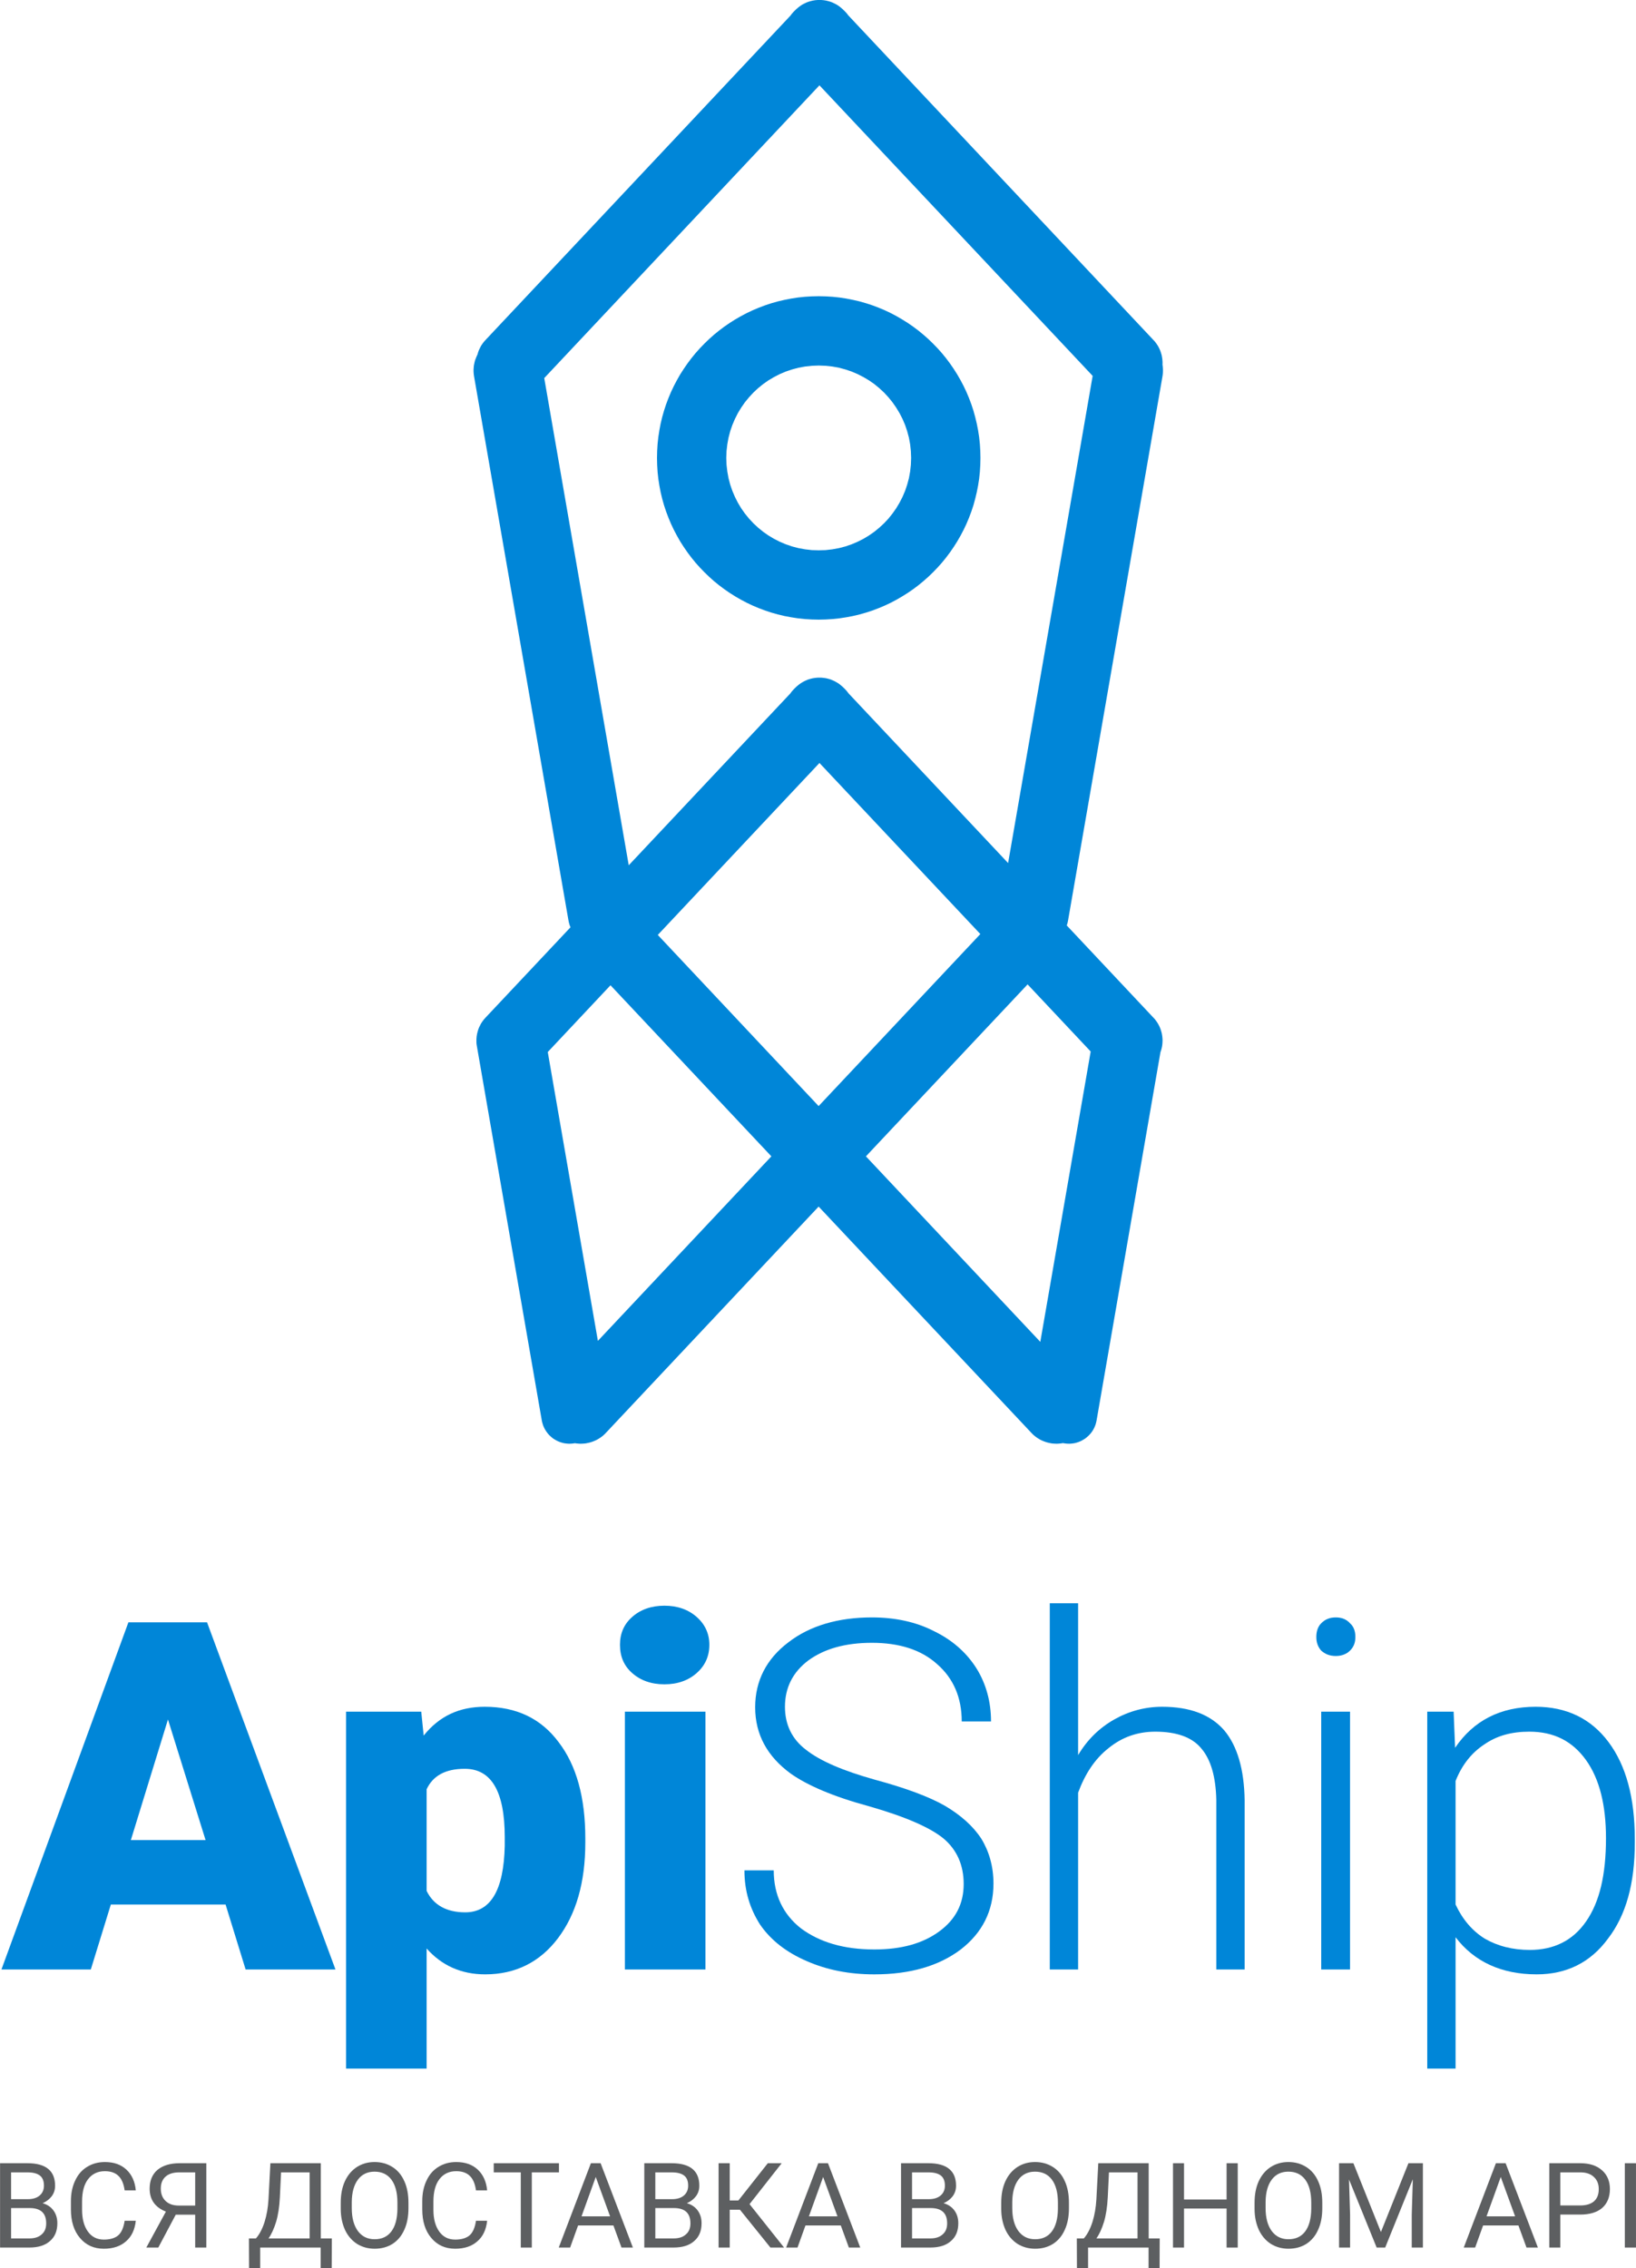 <?xml version="1.0" encoding="UTF-8"?> <!-- Creator: CorelDRAW (Оценочная версия) --> <svg xmlns="http://www.w3.org/2000/svg" xmlns:xlink="http://www.w3.org/1999/xlink" xmlns:xodm="http://www.corel.com/coreldraw/odm/2003" xml:space="preserve" width="82.733mm" height="114.715mm" shape-rendering="geometricPrecision" text-rendering="geometricPrecision" image-rendering="optimizeQuality" fill-rule="evenodd" clip-rule="evenodd" viewBox="0 0 8259 11451.78"> <g id="Слой_x0020_1">  <path fill="#0086D8" fill-rule="nonzero" d="M4139 0l6.34 0 6.61 0.53 6.34 0.53 6.6 1.06 6.34 1.06 6.34 1.59 6.34 1.58 6.34 1.86 6.08 2.11 6.07 2.38 6.08 2.9 6.07 2.9 5.81 2.9 5.81 3.43 5.82 3.7 5.54 3.96 5.28 4.22 5.29 4.49 5.28 4.49 7.13 6.87 5.02 5.01 4.75 5.02 4.49 5.02 4.22 5.28 3.96 5.54 0.26 0 1539.87 1638.39 4.75 5.01 4.49 5.28 3.95 5.55 3.96 5.55 3.7 5.54 3.43 5.81 3.16 6.08 2.9 5.81 2.65 6.08 2.38 6.07 2.12 6.34 1.85 6.34 1.85 6.08 1.32 6.6 1.06 6.34 1.06 6.34 0.53 6.61 0.53 6.34 0.26 6.6 -0.26 6.34 0 4.22 0.53 3.17 0.79 6.87 0.53 6.87 0.53 6.87 0 6.86 -0.26 7.14 -0.53 7.13 -0.8 6.87 -1.06 7.14 -476.22 2744.55 -1.32 6.87 -1.59 7.13 -1.85 6.61 -2.12 6.6 437.67 465.66 4.75 5.02 4.49 5.28 3.95 5.55 3.96 5.54 3.7 5.55 3.43 5.81 3.16 6.08 2.9 5.81 2.65 6.07 2.38 6.08 2.12 6.34 1.85 6.34 1.85 6.34 1.32 6.34 1.06 6.34 1.06 6.34 0.53 6.6 0.53 6.34 0.26 6.61 -0.26 6.34 -0.27 6.6 -0.53 6.34 -0.79 6.61 -1.06 6.34 -1.32 6.34 -1.59 6.34 -1.85 6.34 -2.12 6.07 -0.79 2.38 -322.5 1859.2 -1.32 6.34 -1.59 6.34 -1.58 6.07 -2.12 6.08 -2.38 5.81 -2.38 5.81 -2.9 5.54 -2.9 5.29 -3.17 5.28 -3.43 5.02 -3.69 5.01 -3.96 4.75 -3.96 4.49 -4.22 4.49 -4.49 3.96 -4.49 4.22 -4.75 3.7 -4.75 3.69 -5.02 3.17 -5.28 3.16 -5.29 2.9 -5.28 2.9 -5.54 2.38 -5.81 2.38 -5.55 1.86 -6.08 1.85 -5.81 1.59 -6.07 1.32 -6.08 0.79 -6.07 0.8 -6.34 0.53 -6.34 0.26 -6.34 -0.26 -6.34 -0.27 -6.34 -0.79 -6.34 -0.8 -5.81 -1.05 -5.02 0.79 -6.61 1.06 -6.6 0.53 -6.6 0.53 -6.87 0.26 -6.61 -0.26 -6.6 -0.27 -6.61 -0.53 -6.6 -0.79 -6.61 -1.32 -6.6 -1.33 -6.61 -1.59 -6.34 -1.85 -6.34 -2.11 -6.34 -2.39 -6.34 -2.64 -6.07 -2.65 -6.08 -3.16 -6.07 -3.43 -5.81 -3.7 -5.81 -3.69 -5.55 -4.22 -5.28 -4.23 -5.55 -4.75 -5.01 -4.75 -5.02 -5.28 -1073.95 -1142.36 -1073.94 1142.36 -5.02 5.28 -5.02 4.75 -5.28 4.75 -5.55 4.23 -5.54 4.22 -5.81 3.69 -5.81 3.7 -6.08 3.43 -6.07 3.16 -6.08 2.65 -6.34 2.64 -6.08 2.39 -6.6 2.11 -6.34 1.85 -6.6 1.59 -6.61 1.33 -6.6 1.32 -6.61 0.79 -6.6 0.53 -6.61 0.27 -6.6 0.26 -6.87 -0.26 -6.61 -0.53 -6.6 -0.53 -6.61 -1.06 -2.11 -0.27 -2.9 0.53 -6.61 0.8 -6.34 0.79 -6.34 0.27 -6.34 0.26 -6.34 -0.26 -6.07 -0.53 -6.34 -0.8 -6.08 -0.79 -6.07 -1.32 -5.81 -1.59 -5.81 -1.85 -5.82 -1.86 -5.81 -2.38 -5.28 -2.38 -5.54 -2.9 -5.29 -2.9 -5.28 -3.16 -5.01 -3.17 -4.76 -3.69 -4.75 -3.7 -4.49 -4.22 -4.49 -3.96 -4.22 -4.49 -3.96 -4.49 -3.69 -4.75 -3.7 -5.01 -3.43 -5.02 -3.16 -5.28 -3.17 -5.29 -2.64 -5.54 -2.65 -5.81 -2.38 -5.81 -1.85 -6.08 -1.85 -6.07 -1.59 -6.34 -1.32 -6.34 -327.78 -1890.37 -1.06 -6.34 -0.79 -6.34 -0.27 -6.34 0 -6.34 0 -1.06 0 -2.11 0 -6.61 0.53 -6.34 0.53 -6.6 1.06 -6.34 1.06 -6.34 1.58 -6.34 1.59 -6.34 1.85 -6.34 2.12 -6.34 2.38 -6.08 2.9 -6.07 2.9 -5.81 2.9 -6.08 3.43 -5.81 3.7 -5.55 3.96 -5.54 4.22 -5.55 4.49 -5.28 4.49 -5.02 429.2 -456.41 -1.06 -2.64 -2.64 -6.34 -2.12 -6.87 -1.85 -6.61 -1.59 -7.13 -1.32 -6.87 -476.22 -2744.55 -1.06 -7.14 -0.8 -6.87 -0.53 -7.13 -0.26 -7.14 0 -6.86 0.53 -6.87 0.53 -6.87 0.79 -6.87 1.33 -6.61 1.32 -6.6 1.59 -6.61 1.85 -6.6 2.38 -6.34 2.38 -6.08 2.65 -6.34 2.64 -6.07 1.59 -2.9 1.32 -4.49 1.85 -6.34 2.12 -6.34 2.38 -6.07 2.9 -6.08 2.9 -5.81 2.9 -6.08 3.43 -5.81 3.7 -5.54 3.96 -5.55 4.22 -5.55 4.49 -5.28 4.49 -5.01 1540.12 -1638.39 0 0 3.96 -5.54 4.22 -5.28 4.49 -5.02 4.75 -5.02 5.02 -5.01 7.13 -6.87 5.29 -4.49 5.28 -4.49 5.54 -4.22 5.55 -3.96 5.55 -3.7 5.81 -3.43 5.81 -2.9 6.07 -2.9 6.08 -2.9 6.07 -2.38 6.34 -2.11 6.08 -1.86 6.34 -1.58 6.6 -1.59 6.34 -1.06 6.34 -1.06 6.61 -0.53 6.34 -0.53 6.6 0 1.86 0 2.11 0zm1112.77 6774.61l254.36 -1465.91 -318.54 -338.88 -816.15 868.19 880.33 936.59zm-2233.47 -5.02l875.85 -931.57 -812.19 -863.7 -316.69 337.03 253.03 1458.24zm1114.36 -1185.41l816.42 -868.45 -812.19 -863.69 -816.16 868.18 811.93 863.96zm-958.52 -1215.77l816.68 -868.45 0 -0.27 3.96 -5.54 4.22 -5.29 4.49 -5.01 4.75 -5.02 5.02 -5.02 7.13 -6.87 5.29 -4.48 5.28 -4.49 5.54 -4.22 5.55 -3.96 5.55 -3.43 5.81 -3.43 5.81 -3.17 6.07 -2.9 6.08 -2.64 6.07 -2.65 6.34 -2.12 6.08 -1.85 6.34 -1.59 6.6 -1.58 6.34 -1.06 6.34 -0.8 6.61 -0.79 6.34 -0.53 6.6 0 1.86 0 2.11 0 6.34 0 6.61 0.53 6.34 0.79 6.6 0.8 6.34 1.06 6.34 1.58 6.34 1.59 6.34 1.85 6.08 2.12 6.07 2.65 6.08 2.64 6.07 2.9 5.81 3.17 5.81 3.43 5.82 3.43 5.54 3.96 5.28 4.22 5.29 4.49 5.28 4.48 7.13 6.87 5.02 5.02 4.75 5.02 4.49 5.01 4.22 5.29 3.96 5.54 0.26 0.27 806.12 857.35 426.83 -2459.56 -1379.27 -1466.96 -1389.31 1478.06 426.56 2459.56zm1029.3 -2870.02l34.6 3.7 34.34 5.28 33.54 6.61 33.28 7.66 32.48 9.24 32.22 10.56 31.43 11.89 30.91 12.94 30.11 14.27 29.59 15.58 28.52 16.64 28.26 17.7 27.2 18.75 26.41 19.82 25.36 20.86 24.83 21.92 23.78 22.98 22.97 23.77 21.92 24.57 20.87 25.62 19.81 26.41 18.76 27.2 17.69 28 16.64 28.79 15.58 29.58 14.27 30.11 12.94 30.91 11.89 31.43 10.56 32.22 8.98 32.49 7.93 33.27 6.6 33.55 5.28 34.33 3.7 34.6 2.11 34.87 0.8 35.39 -0.8 35.4 -2.11 35.13 -3.7 34.6 -5.28 34.07 -6.6 33.54 -7.93 33.28 -8.98 32.74 -10.56 31.96 -11.89 31.43 -12.94 30.91 -14.27 30.11 -15.58 29.59 -16.64 28.79 -17.69 27.99 -18.76 27.2 -19.81 26.41 -20.87 25.63 -21.92 24.56 -22.97 23.78 -23.78 22.97 -24.83 21.93 -25.36 20.86 -26.41 19.81 -27.2 18.76 -28.26 17.69 -28.52 16.64 -29.59 15.58 -30.11 14.27 -30.91 12.94 -31.43 11.89 -32.22 10.56 -32.48 9.24 -33.28 7.93 -33.54 6.34 -34.34 5.28 -34.6 3.7 -34.86 2.11 -35.4 0.8 -35.39 -0.8 -35.13 -2.11 -34.6 -3.7 -34.07 -5.28 -33.81 -6.34 -33.01 -7.93 -32.75 -9.24 -31.96 -10.56 -31.43 -11.89 -30.91 -12.94 -30.11 -14.27 -29.58 -15.58 -28.79 -16.64 -28 -17.69 -27.2 -18.76 -26.41 -19.81 -25.62 -20.86 -24.57 -21.93 -23.77 -22.97 -22.98 -23.78 -21.92 -24.56 -20.86 -25.63 -19.82 -26.41 -18.75 -27.2 -17.97 -27.99 -16.37 -28.79 -15.58 -29.59 -14.27 -30.11 -12.94 -30.91 -11.89 -31.43 -10.56 -31.96 -9.24 -32.74 -7.93 -33.28 -6.34 -33.54 -5.28 -34.07 -3.7 -34.6 -2.11 -35.13 -0.8 -35.4 0.8 -35.39 2.11 -34.87 3.7 -34.6 5.28 -34.33 6.34 -33.55 7.93 -33.27 9.24 -32.49 10.56 -32.22 11.89 -31.43 12.94 -30.91 14.27 -30.11 15.58 -29.58 16.37 -28.79 17.97 -28 18.75 -27.2 19.82 -26.41 20.86 -25.62 21.92 -24.57 22.98 -23.77 23.77 -22.98 24.57 -21.92 25.62 -20.86 26.41 -19.82 27.2 -18.75 28 -17.7 28.79 -16.64 29.58 -15.58 30.11 -14.27 30.91 -12.94 31.43 -11.89 31.96 -10.56 32.75 -9.24 33.01 -7.66 33.81 -6.61 34.07 -5.28 34.6 -3.7 35.13 -2.11 35.39 -0.8 35.4 0.8 34.86 2.11zm-139.2 352.08l-33.27 6.08 -32.49 8.71 -31.43 10.56 -30.64 12.95 -29.06 15.05 -28.26 16.64 -26.67 18.75 -25.36 20.6 -23.77 22.19 -22.19 24.03 -20.6 25.1 -18.75 26.94 -16.9 27.99 -14.79 29.32 -12.95 30.38 -10.82 31.43 -8.46 32.49 -6.08 33.28 -3.95 34.07 -1.33 34.86 1.33 34.87 3.95 34.07 6.08 33.28 8.46 32.48 10.82 31.43 12.95 30.38 14.79 29.32 16.9 28.26 18.75 26.67 20.6 25.36 22.19 23.78 23.77 22.18 25.36 20.6 26.67 18.75 28.26 16.91 29.06 14.78 30.64 12.95 31.43 10.83 32.49 8.45 33.27 6.08 34.08 3.96 34.86 1.06 34.87 -1.06 34.07 -3.96 33.27 -6.08 32.49 -8.45 31.43 -10.83 30.38 -12.95 29.32 -14.78 28 -16.91 26.93 -18.75 25.1 -20.6 24.04 -22.18 22.18 -23.78 20.33 -25.36 18.76 -26.67 16.9 -28.26 15.05 -29.32 12.95 -30.38 10.56 -31.43 8.71 -32.48 6.08 -33.28 3.69 -34.07 1.33 -34.87 -1.33 -34.86 -3.69 -34.07 -6.08 -33.28 -8.71 -32.49 -10.56 -31.43 -12.95 -30.38 -15.05 -29.32 -16.9 -27.99 -18.76 -26.94 -20.33 -25.1 -22.18 -24.03 -24.04 -22.19 -25.1 -20.6 -26.93 -18.75 -28 -16.64 -29.32 -15.05 -30.38 -12.95 -31.43 -10.56 -32.49 -8.71 -33.27 -6.08 -34.07 -3.69 -34.87 -1.32 -34.86 1.32 -34.08 3.69z"></path> <g id="_105553194332064"> <path fill="#0086D8" fill-rule="nonzero" d="M1138.82 9615.35l-579.31 0 -101.08 327.87 -451.13 0 640.94 -1752.75 396.9 0 648.35 1752.75 -453.6 0 -101.08 -327.87zm-478.25 -325.4l377.18 0 -189.82 -608.9 -187.36 608.9z"></path> <path id="_1" fill="#0086D8" fill-rule="nonzero" d="M2954.84 9302.28c0,202.14 -46.84,362.37 -138.05,483.18 -91.21,120.79 -214.47,182.42 -367.32,182.42 -120.79,0 -219.4,-44.37 -295.82,-130.65l0 606.44 -406.76 0 0 -1802.05 379.65 0 12.32 120.79c78.89,-98.61 179.96,-145.45 308.15,-145.45 160.24,0 283.5,59.17 372.25,177.49 91.21,118.33 135.59,281.04 135.59,488.11l0 19.73zm-406.76 -27.12c0,-229.26 -66.56,-345.12 -202.14,-345.12 -96.14,0 -160.24,34.51 -192.29,103.54l0 512.76c34.51,71.49 101.08,108.47 194.75,108.47 128.19,0 194.74,-110.94 199.68,-335.27l0 -44.37z"></path> <path id="_2" fill="#0086D8" fill-rule="nonzero" d="M3561.28 9943.22l-406.76 0 0 -1301.61 406.76 0 0 1301.61zm-431.42 -1639.35c0,-56.69 19.73,-103.53 61.63,-140.52 41.91,-36.98 96.14,-56.69 162.7,-56.69 66.57,0 120.8,19.72 162.71,56.69 41.91,36.99 64.09,83.83 64.09,140.52 0,59.17 -22.18,106.01 -64.09,142.98 -41.91,36.98 -96.14,56.7 -162.71,56.7 -66.56,0 -120.79,-19.73 -162.7,-56.7 -41.91,-36.98 -61.63,-83.82 -61.63,-142.98z"></path> <path fill="#0086D8" fill-rule="nonzero" d="M4864.94 9511.81c0,-96.14 -34.51,-172.56 -101.07,-229.26 -69.03,-56.7 -194.75,-110.93 -374.71,-162.7 -182.43,-49.3 -313.08,-106.01 -396.9,-165.18 -118.33,-86.28 -179.96,-197.21 -179.96,-335.26 0,-133.12 56.7,-244.05 167.64,-327.86 108.46,-83.83 251.45,-125.73 421.54,-125.73 115.86,0 221.87,22.19 313.08,69.03 91.21,44.37 162.7,106 214.47,187.36 49.3,78.88 73.95,170.1 73.95,268.7l-147.9 0c0,-120.79 -41.91,-216.94 -123.27,-288.42 -81.35,-73.95 -192.28,-108.47 -330.33,-108.47 -133.12,0 -239.13,29.59 -320.48,88.75 -78.88,59.17 -118.33,138.05 -118.33,234.2 0,88.75 34.51,162.7 106.01,216.94 71.49,56.7 187.35,106.01 345.12,150.38 155.3,41.91 276.09,86.28 357.45,133.12 78.88,46.84 140.51,101.07 182.42,165.17 39.45,64.1 61.63,140.52 61.63,226.8 0,138.05 -56.7,248.98 -165.17,332.8 -110.94,83.82 -256.38,125.72 -436.34,125.72 -125.72,0 -239.13,-22.18 -340.2,-66.56 -103.53,-44.37 -182.42,-106.01 -236.65,-184.89 -51.77,-81.35 -78.88,-170.1 -78.88,-273.64l147.9 0c0,123.27 46.84,221.87 138.05,293.36 93.68,69.02 214.47,106 369.78,106 135.59,0 244.05,-29.58 327.86,-91.21 81.35,-59.16 123.26,-138.04 123.26,-239.12z"></path> <path id="_1_0" fill="#0086D8" fill-rule="nonzero" d="M5442.61 8861.01c46.84,-78.89 108.47,-138.05 182.43,-179.96 73.96,-41.91 155.31,-64.1 241.59,-64.1 140.52,0 244.05,39.44 313.08,118.33 66.56,78.89 101.07,197.22 103.53,352.52l0 855.42 -142.97 0 0 -855.42c-2.47,-115.86 -27.12,-204.61 -76.43,-261.31 -46.84,-56.69 -125.72,-83.82 -231.72,-83.82 -88.75,0 -167.64,27.12 -236.66,83.82 -69.02,54.24 -118.33,130.65 -152.85,224.33l0 892.4 -142.97 0 0 -1848.89 142.97 0 0 766.68z"></path> <path id="_2_1" fill="#0086D8" fill-rule="nonzero" d="M6815.31 9943.22l-145.45 0 0 -1301.61 145.45 0 0 1301.61zm-170.1 -1678.79c0,-27.11 7.4,-51.77 24.65,-69.02 19.73,-19.73 41.91,-29.59 73.96,-29.59 29.58,0 54.23,9.86 71.49,29.59 19.73,17.25 27.11,41.91 27.11,69.02 0,27.12 -7.39,49.3 -27.11,69.03 -17.26,17.25 -41.91,27.11 -71.49,27.11 -32.05,0 -54.24,-9.86 -73.96,-27.11 -17.25,-19.73 -24.65,-41.91 -24.65,-69.03z"></path> <path id="_3" fill="#0086D8" fill-rule="nonzero" d="M8252.94 9304.74c0,204.61 -44.37,364.84 -135.59,483.18 -88.75,120.79 -209.54,179.95 -359.92,179.95 -177.49,0 -315.55,-64.09 -409.22,-187.35l0 663.14 -142.97 0 0 -1802.05 133.12 0 7.4 182.42c93.67,-138.04 229.25,-207.07 406.75,-207.07 155.31,0 278.57,59.17 367.32,177.49 88.75,118.33 133.12,281.04 133.12,490.57l0 19.73zm-145.45 -24.66c0,-165.17 -32.04,-298.29 -101.07,-394.43 -69.03,-96.14 -162.71,-142.98 -285.97,-142.98 -88.75,0 -162.7,19.73 -226.8,64.1 -64.09,41.91 -113.39,103.53 -145.45,184.89l0 623.68c34.52,73.96 83.83,133.12 147.91,172.57 64.1,36.98 140.52,56.69 226.8,56.69 120.79,0 216.94,-46.84 283.5,-142.98 69.02,-98.6 101.07,-236.65 101.07,-421.54z"></path> </g> <path fill="#5D5F61" fill-rule="nonzero" d="M0.3 11347.11l0 -425.67 138.89 0c46.1,0 80.82,9.57 104.17,28.74 23.35,19.16 34.73,47.29 34.73,85.01 0,19.76 -5.39,37.12 -16.77,52.68 -11.37,14.96 -26.93,26.94 -46.09,35.32 22.75,6.59 41.31,18.57 54.48,36.53 13.17,17.96 19.76,39.51 19.76,64.66 0,38.31 -11.97,68.25 -37.12,89.81 -24.55,22.15 -59.27,32.92 -104.77,32.92l-147.28 0zm55.67 -199.37l0 153.27 92.8 0c26.34,0 46.7,-6.59 61.66,-20.35 15.56,-13.17 22.75,-31.73 22.75,-55.67 0,-51.49 -27.54,-77.24 -83.22,-77.24l-94 0zm0 -44.9l85.01 0c24.55,0 44.3,-5.98 58.67,-17.96 14.97,-12.57 22.15,-29.33 22.15,-50.28 0,-23.35 -6.58,-40.12 -20.35,-50.89 -13.77,-10.78 -34.72,-16.16 -62.26,-16.16l-83.22 0 0 135.3z"></path> <path id="_1_2" fill="#5D5F61" fill-rule="nonzero" d="M685.5 11211.8c-4.79,45.5 -21.55,80.23 -49.69,104.17 -27.53,24.55 -65.26,37.13 -111.35,37.13 -50.29,0 -90.4,-17.96 -120.94,-54.49 -30.53,-35.92 -45.5,-83.82 -45.5,-144.28l0 -41.31c0,-39.51 7.19,-74.24 21.55,-104.17 13.78,-29.94 34.13,-53.29 59.88,-68.85 25.74,-16.16 55.67,-24.55 89.8,-24.55 45.5,0 81.43,12.58 108.96,38.31 26.94,25.15 43.11,59.88 47.3,104.77l-56.27 0c-4.79,-34.12 -15.57,-58.67 -31.74,-73.63 -16.16,-15.56 -38.91,-23.35 -68.25,-23.35 -35.92,0 -64.06,13.77 -84.41,40.11 -20.35,26.34 -30.53,64.06 -30.53,113.15l0 41.31c0,46.1 9.57,82.62 29.33,110.16 19.16,26.94 46.1,40.71 80.83,40.71 31.13,0 55.08,-7.19 71.84,-20.95 16.76,-14.37 27.54,-38.91 32.93,-74.24l56.27 0z"></path> <path id="_2_3" fill="#5D5F61" fill-rule="nonzero" d="M985.34 11347.11l0 -165.83 -98.18 0 -88.01 165.83 -60.47 0 98.78 -181.41c-54.48,-21.55 -82.02,-59.87 -82.02,-116.14 0,-40.11 13.17,-71.85 39.51,-94.6 26.94,-22.15 64.06,-33.52 111.36,-33.52l135.31 0 0 425.67 -56.28 0zm-173.62 -297.55c0,25.75 7.79,46.7 23.95,62.26 16.17,15.56 38.31,23.35 67.05,23.35l82.62 0 0 -167.63 -80.22 0c-29.94,0 -53.28,7.18 -69.45,21.55 -16.16,14.37 -23.95,34.72 -23.95,60.47z"></path> <path id="_3_4" fill="#5D5F61" fill-rule="nonzero" d="M1674.53 11451.28l-55.68 0 0 -104.17 -305.32 0 0 104.77 -56.28 0 -0.6 -150.87 35.33 0c17.96,-20.35 32.32,-47.9 43.7,-83.22 10.77,-34.72 17.36,-72.45 19.76,-114.35l9.57 -182 254.44 0 0 379.57 55.68 0 -0.6 150.27zm-319.1 -150.27l207.74 0 0 -333.46 -144.28 0 -5.99 125.12c-2.4,49.1 -8.98,91 -19.16,125.12 -10.78,34.72 -23.35,62.26 -38.31,83.22z"></path> <path id="_4" fill="#5D5F61" fill-rule="nonzero" d="M2061.97 11147.74c0,41.91 -6.58,78.43 -20.95,109.56 -13.77,31.14 -33.52,54.49 -59.27,71.25 -25.75,16.16 -55.67,24.55 -90.4,24.55 -33.52,0 -62.86,-8.39 -89.2,-24.55 -25.75,-16.76 -46.1,-40.11 -60.48,-70.65 -13.77,-30.53 -21.55,-65.86 -21.55,-105.97l0 -30.53c0,-41.32 6.59,-77.24 20.95,-108.96 14.38,-31.14 34.73,-55.08 60.48,-71.85 26.33,-16.76 55.67,-25.15 89.2,-25.15 34.13,0 64.06,8.39 90.4,25.15 25.75,16.16 46.1,40.11 59.87,71.25 14.38,31.13 20.95,67.65 20.95,109.56l0 26.33zm-55.67 -26.93c0,-50.89 -10.18,-89.21 -30.54,-116.75 -20.35,-26.94 -48.49,-40.11 -85.01,-40.11 -35.32,0 -63.46,13.17 -83.82,40.11 -20.35,27.54 -30.53,64.66 -31.13,112.56l0 31.13c0,49.1 10.17,87.41 30.53,115.55 20.95,28.14 49.1,41.91 85.01,41.91 36.53,0 64.66,-13.17 84.41,-39.51 19.76,-26.34 29.94,-64.06 30.54,-113.75l0 -31.13z"></path> <path id="_5" fill="#5D5F61" fill-rule="nonzero" d="M2459.21 11211.8c-4.79,45.5 -21.55,80.23 -49.69,104.17 -27.53,24.55 -65.26,37.13 -111.35,37.13 -50.29,0 -90.4,-17.96 -120.94,-54.49 -30.53,-35.92 -45.5,-83.82 -45.5,-144.28l0 -41.31c0,-39.51 7.19,-74.24 21.55,-104.17 13.78,-29.94 34.13,-53.29 59.88,-68.85 25.74,-16.16 55.67,-24.55 89.8,-24.55 45.5,0 81.43,12.58 108.96,38.31 26.94,25.15 43.11,59.88 47.3,104.77l-56.27 0c-4.79,-34.12 -15.57,-58.67 -31.74,-73.63 -16.16,-15.56 -38.91,-23.35 -68.25,-23.35 -35.92,0 -64.06,13.77 -84.41,40.11 -20.35,26.34 -30.53,64.06 -30.53,113.15l0 41.31c0,46.1 9.57,82.62 29.33,110.16 19.16,26.94 46.1,40.71 80.83,40.71 31.13,0 55.08,-7.19 71.84,-20.95 16.76,-14.37 27.54,-38.91 32.93,-74.24l56.27 0z"></path> <polygon id="_6" fill="#5D5F61" fill-rule="nonzero" points="2821.81,10967.54 2684.71,10967.54 2684.71,11347.11 2629.04,11347.11 2629.04,10967.54 2492.53,10967.54 2492.53,10921.44 2821.81,10921.44 "></polygon> <path id="_7" fill="#5D5F61" fill-rule="nonzero" d="M3096.71 11235.75l-178.41 0 -40.11 111.36 -57.47 0 162.24 -425.67 49.1 0 162.84 425.67 -57.47 0 -40.71 -111.36zm-161.05 -46.1l144.28 0 -72.44 -198.76 -71.85 198.76z"></path> <path id="_8" fill="#5D5F61" fill-rule="nonzero" d="M3252.57 11347.11l0 -425.67 138.89 0c46.1,0 80.82,9.57 104.17,28.74 23.35,19.16 34.73,47.29 34.73,85.01 0,19.76 -5.39,37.12 -16.77,52.68 -11.37,14.96 -26.93,26.94 -46.09,35.32 22.75,6.59 41.31,18.57 54.48,36.53 13.17,17.96 19.76,39.51 19.76,64.66 0,38.31 -11.97,68.25 -37.12,89.81 -24.55,22.15 -59.27,32.92 -104.77,32.92l-147.28 0zm55.67 -199.37l0 153.27 92.8 0c26.34,0 46.7,-6.59 61.66,-20.35 15.56,-13.17 22.75,-31.73 22.75,-55.67 0,-51.49 -27.54,-77.24 -83.22,-77.24l-94 0zm0 -44.9l85.01 0c24.55,0 44.3,-5.98 58.67,-17.96 14.97,-12.57 22.15,-29.33 22.15,-50.28 0,-23.35 -6.58,-40.12 -20.35,-50.89 -13.77,-10.78 -34.72,-16.16 -62.26,-16.16l-83.22 0 0 135.3z"></path> <polygon id="_9" fill="#5D5F61" fill-rule="nonzero" points="3735.42,11156.13 3683.93,11156.13 3683.93,11347.11 3627.65,11347.11 3627.65,10921.44 3683.93,10921.44 3683.93,11109.43 3727.63,11109.43 3876.1,10921.44 3946.15,10921.44 3783.9,11127.99 3958.12,11347.11 3889.27,11347.11 "></polygon> <path id="_10" fill="#5D5F61" fill-rule="nonzero" d="M4244.6 11235.75l-178.41 0 -40.11 111.36 -57.47 0 162.24 -425.67 49.1 0 162.84 425.67 -57.47 0 -40.71 -111.36zm-161.05 -46.1l144.28 0 -72.44 -198.76 -71.85 198.76z"></path> <path id="_11" fill="#5D5F61" fill-rule="nonzero" d="M4548.63 11347.11l0 -425.67 138.89 0c46.1,0 80.82,9.57 104.17,28.74 23.35,19.16 34.73,47.29 34.73,85.01 0,19.76 -5.39,37.12 -16.77,52.68 -11.37,14.96 -26.93,26.94 -46.09,35.32 22.75,6.59 41.31,18.57 54.48,36.53 13.17,17.96 19.76,39.51 19.76,64.66 0,38.31 -11.97,68.25 -37.12,89.81 -24.55,22.15 -59.27,32.92 -104.77,32.92l-147.28 0zm55.67 -199.37l0 153.27 92.8 0c26.34,0 46.7,-6.59 61.66,-20.35 15.56,-13.17 22.75,-31.73 22.75,-55.67 0,-51.49 -27.54,-77.24 -83.22,-77.24l-94 0zm0 -44.9l85.01 0c24.55,0 44.3,-5.98 58.67,-17.96 14.97,-12.57 22.15,-29.33 22.15,-50.28 0,-23.35 -6.58,-40.12 -20.35,-50.89 -13.77,-10.78 -34.72,-16.16 -62.26,-16.16l-83.22 0 0 135.3z"></path> <path id="_12" fill="#5D5F61" fill-rule="nonzero" d="M5396.37 11147.74c0,41.91 -6.58,78.43 -20.95,109.56 -13.77,31.14 -33.52,54.49 -59.27,71.25 -25.75,16.16 -55.67,24.55 -90.4,24.55 -33.52,0 -62.86,-8.39 -89.2,-24.55 -25.75,-16.76 -46.1,-40.11 -60.48,-70.65 -13.77,-30.53 -21.55,-65.86 -21.55,-105.97l0 -30.53c0,-41.32 6.59,-77.24 20.95,-108.96 14.38,-31.14 34.73,-55.08 60.48,-71.85 26.33,-16.76 55.67,-25.15 89.2,-25.15 34.13,0 64.06,8.39 90.4,25.15 25.75,16.16 46.1,40.11 59.87,71.25 14.38,31.13 20.95,67.65 20.95,109.56l0 26.33zm-55.67 -26.93c0,-50.89 -10.18,-89.21 -30.54,-116.75 -20.35,-26.94 -48.49,-40.11 -85.01,-40.11 -35.32,0 -63.46,13.17 -83.82,40.11 -20.35,27.54 -30.53,64.66 -31.13,112.56l0 31.13c0,49.1 10.17,87.41 30.53,115.55 20.95,28.14 49.1,41.91 85.01,41.91 36.53,0 64.66,-13.17 84.41,-39.51 19.76,-26.34 29.94,-64.06 30.54,-113.75l0 -31.13z"></path> <path id="_13" fill="#5D5F61" fill-rule="nonzero" d="M5853.97 11451.28l-55.68 0 0 -104.17 -305.32 0 0 104.77 -56.28 0 -0.6 -150.87 35.33 0c17.96,-20.35 32.32,-47.9 43.7,-83.22 10.77,-34.72 17.36,-72.45 19.76,-114.35l9.57 -182 254.44 0 0 379.57 55.68 0 -0.6 150.27zm-319.1 -150.27l207.74 0 0 -333.46 -144.28 0 -5.99 125.12c-2.4,49.1 -8.98,91 -19.16,125.12 -10.78,34.72 -23.35,62.26 -38.31,83.22z"></path> <polygon id="_14" fill="#5D5F61" fill-rule="nonzero" points="6248.5,11347.11 6192.23,11347.11 6192.23,11150.14 5977.3,11150.14 5977.3,11347.11 5921.63,11347.11 5921.63,10921.44 5977.3,10921.44 5977.3,11104.64 6192.23,11104.64 6192.23,10921.44 6248.5,10921.44 "></polygon> <path id="_15" fill="#5D5F61" fill-rule="nonzero" d="M6675.27 11147.74c0,41.91 -6.58,78.43 -20.95,109.56 -13.77,31.14 -33.52,54.49 -59.27,71.25 -25.75,16.16 -55.67,24.55 -90.4,24.55 -33.52,0 -62.86,-8.39 -89.2,-24.55 -25.75,-16.76 -46.1,-40.11 -60.48,-70.65 -13.77,-30.53 -21.55,-65.86 -21.55,-105.97l0 -30.53c0,-41.32 6.59,-77.24 20.95,-108.96 14.38,-31.14 34.73,-55.08 60.48,-71.85 26.33,-16.76 55.67,-25.15 89.2,-25.15 34.13,0 64.06,8.39 90.4,25.15 25.75,16.16 46.1,40.11 59.87,71.25 14.38,31.13 20.95,67.65 20.95,109.56l0 26.33zm-55.67 -26.93c0,-50.89 -10.18,-89.21 -30.54,-116.75 -20.35,-26.94 -48.49,-40.11 -85.01,-40.11 -35.32,0 -63.46,13.17 -83.82,40.11 -20.35,27.54 -30.53,64.66 -31.13,112.56l0 31.13c0,49.1 10.17,87.41 30.53,115.55 20.95,28.14 49.1,41.91 85.01,41.91 36.53,0 64.66,-13.17 84.41,-39.51 19.76,-26.34 29.94,-64.06 30.54,-113.75l0 -31.13z"></path> <polygon id="_16" fill="#5D5F61" fill-rule="nonzero" points="6832.43,10921.44 6971.33,11268.68 7110.22,10921.44 7183.26,10921.44 7183.26,11347.11 7126.99,11347.11 7126.99,11181.27 7132.37,11002.26 6992.88,11347.11 6949.77,11347.11 6810.27,11003.46 6815.66,11181.27 6815.66,11347.11 6759.99,11347.11 6759.99,10921.44 "></polygon> <path id="_17" fill="#5D5F61" fill-rule="nonzero" d="M7665.51 11235.75l-178.41 0 -40.11 111.36 -57.47 0 162.24 -425.67 49.1 0 162.84 425.67 -57.47 0 -40.71 -111.36zm-161.05 -46.1l144.28 0 -72.44 -198.76 -71.85 198.76z"></path> <path id="_18" fill="#5D5F61" fill-rule="nonzero" d="M7877.04 11180.68l0 166.43 -55.67 0 0 -425.67 156.85 0c46.7,0 82.62,11.97 109.56,35.92 26.34,23.35 39.51,55.08 39.51,94 0,41.31 -13.17,73.03 -38.91,95.78 -25.75,22.15 -62.86,33.53 -110.76,33.53l-100.58 0zm0 -46.1l101.18 0c29.94,0 52.69,-7.19 68.85,-20.95 16.16,-14.37 23.95,-34.72 23.95,-61.66 0,-25.15 -7.79,-45.5 -23.95,-60.47 -16.16,-15.57 -37.71,-23.35 -65.86,-23.95l-104.17 0 0 167.03z"></path> <polygon id="_19" fill="#5D5F61" fill-rule="nonzero" points="8258.9,11347.11 8202.63,11347.11 8202.63,10921.44 8258.9,10921.44 "></polygon> </g> </svg> 